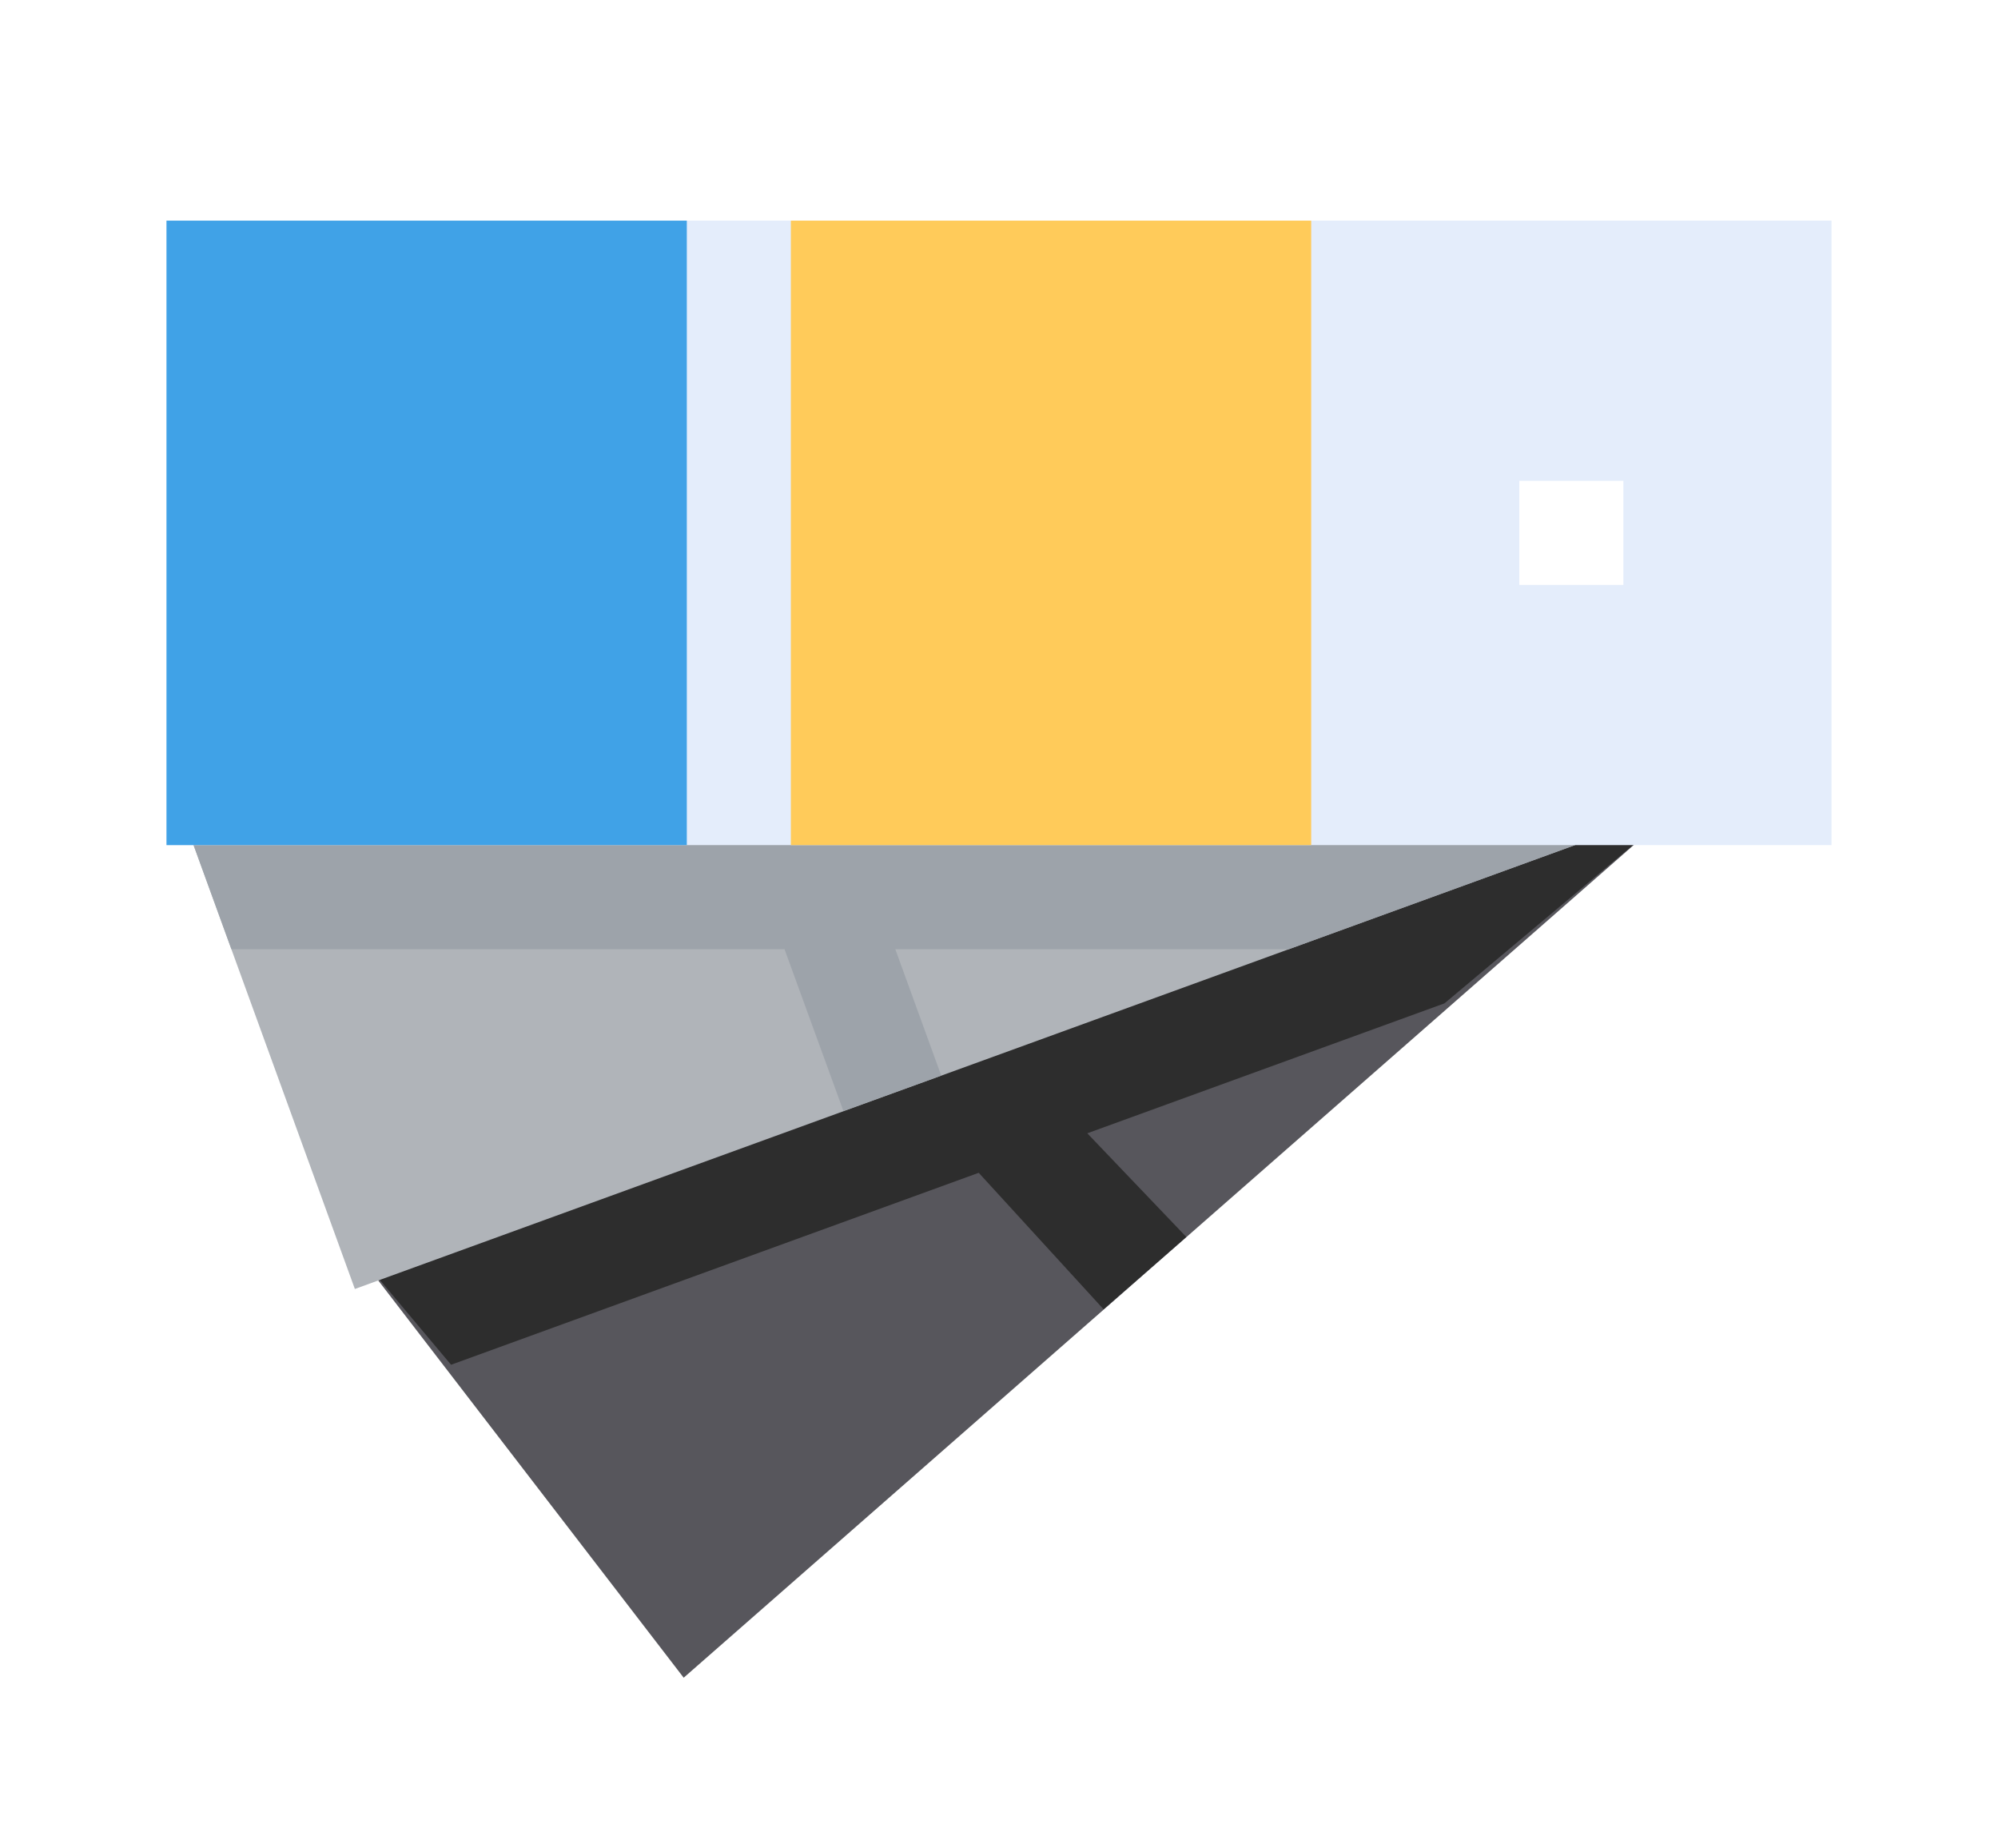 <?xml version="1.0" encoding="UTF-8"?> <svg xmlns="http://www.w3.org/2000/svg" width="120" height="111" viewBox="0 0 120 111" fill="none"> <g filter="url(#filter0_d)"> <path d="M93.937 43.031L36.062 93.75L16.406 68.188L89.937 38.219L93.937 43.031Z" fill="#57565C"></path> <path d="M93.937 43.031L89.937 38.219L16.406 68.188L22.091 74.957L53.782 63.429L61.281 71.625L66.25 67.281L60.303 61.057L81.756 53.253L93.937 43.031Z" fill="#2D2D2D"></path> <path d="M89.594 43.75L16.313 70.406L6.625 43.75V40.625H89.594V43.75Z" fill="#B0B4B9"></path> <path d="M6.625 40.625V43.75L8.897 50H42.118L45.656 59.719L51.531 57.593L48.772 50H72.413L89.594 43.75V40.625H6.625Z" fill="#9DA3AA"></path> <path d="M5 6.25H105V43.75H5V6.25Z" fill="#E4EDFB"></path> <path d="M5 6.25H36.25V43.75H5V6.25Z" fill="#40A2E7"></path> <path d="M86.25 21.875H92.5V28.125H86.25V21.875Z" fill="white"></path> <path d="M42.5 6.25H73.75V43.75H42.5V6.25Z" fill="#FFCB5A"></path> </g> <defs> <filter id="filter0_d" x="0" y="-3" width="120" height="120" filterUnits="userSpaceOnUse" color-interpolation-filters="sRGB"> <feFlood flood-opacity="0" result="BackgroundImageFix"></feFlood> <feColorMatrix in="SourceAlpha" type="matrix" values="0 0 0 0 0 0 0 0 0 0 0 0 0 0 0 0 0 0 127 0"></feColorMatrix> <feOffset dx="5" dy="7"></feOffset> <feGaussianBlur stdDeviation="5"></feGaussianBlur> <feColorMatrix type="matrix" values="0 0 0 0 0 0 0 0 0 0 0 0 0 0 0 0 0 0 0.25 0"></feColorMatrix> <feBlend mode="normal" in2="BackgroundImageFix" result="effect1_dropShadow"></feBlend> <feBlend mode="normal" in="SourceGraphic" in2="effect1_dropShadow" result="shape"></feBlend> </filter> </defs> </svg> 